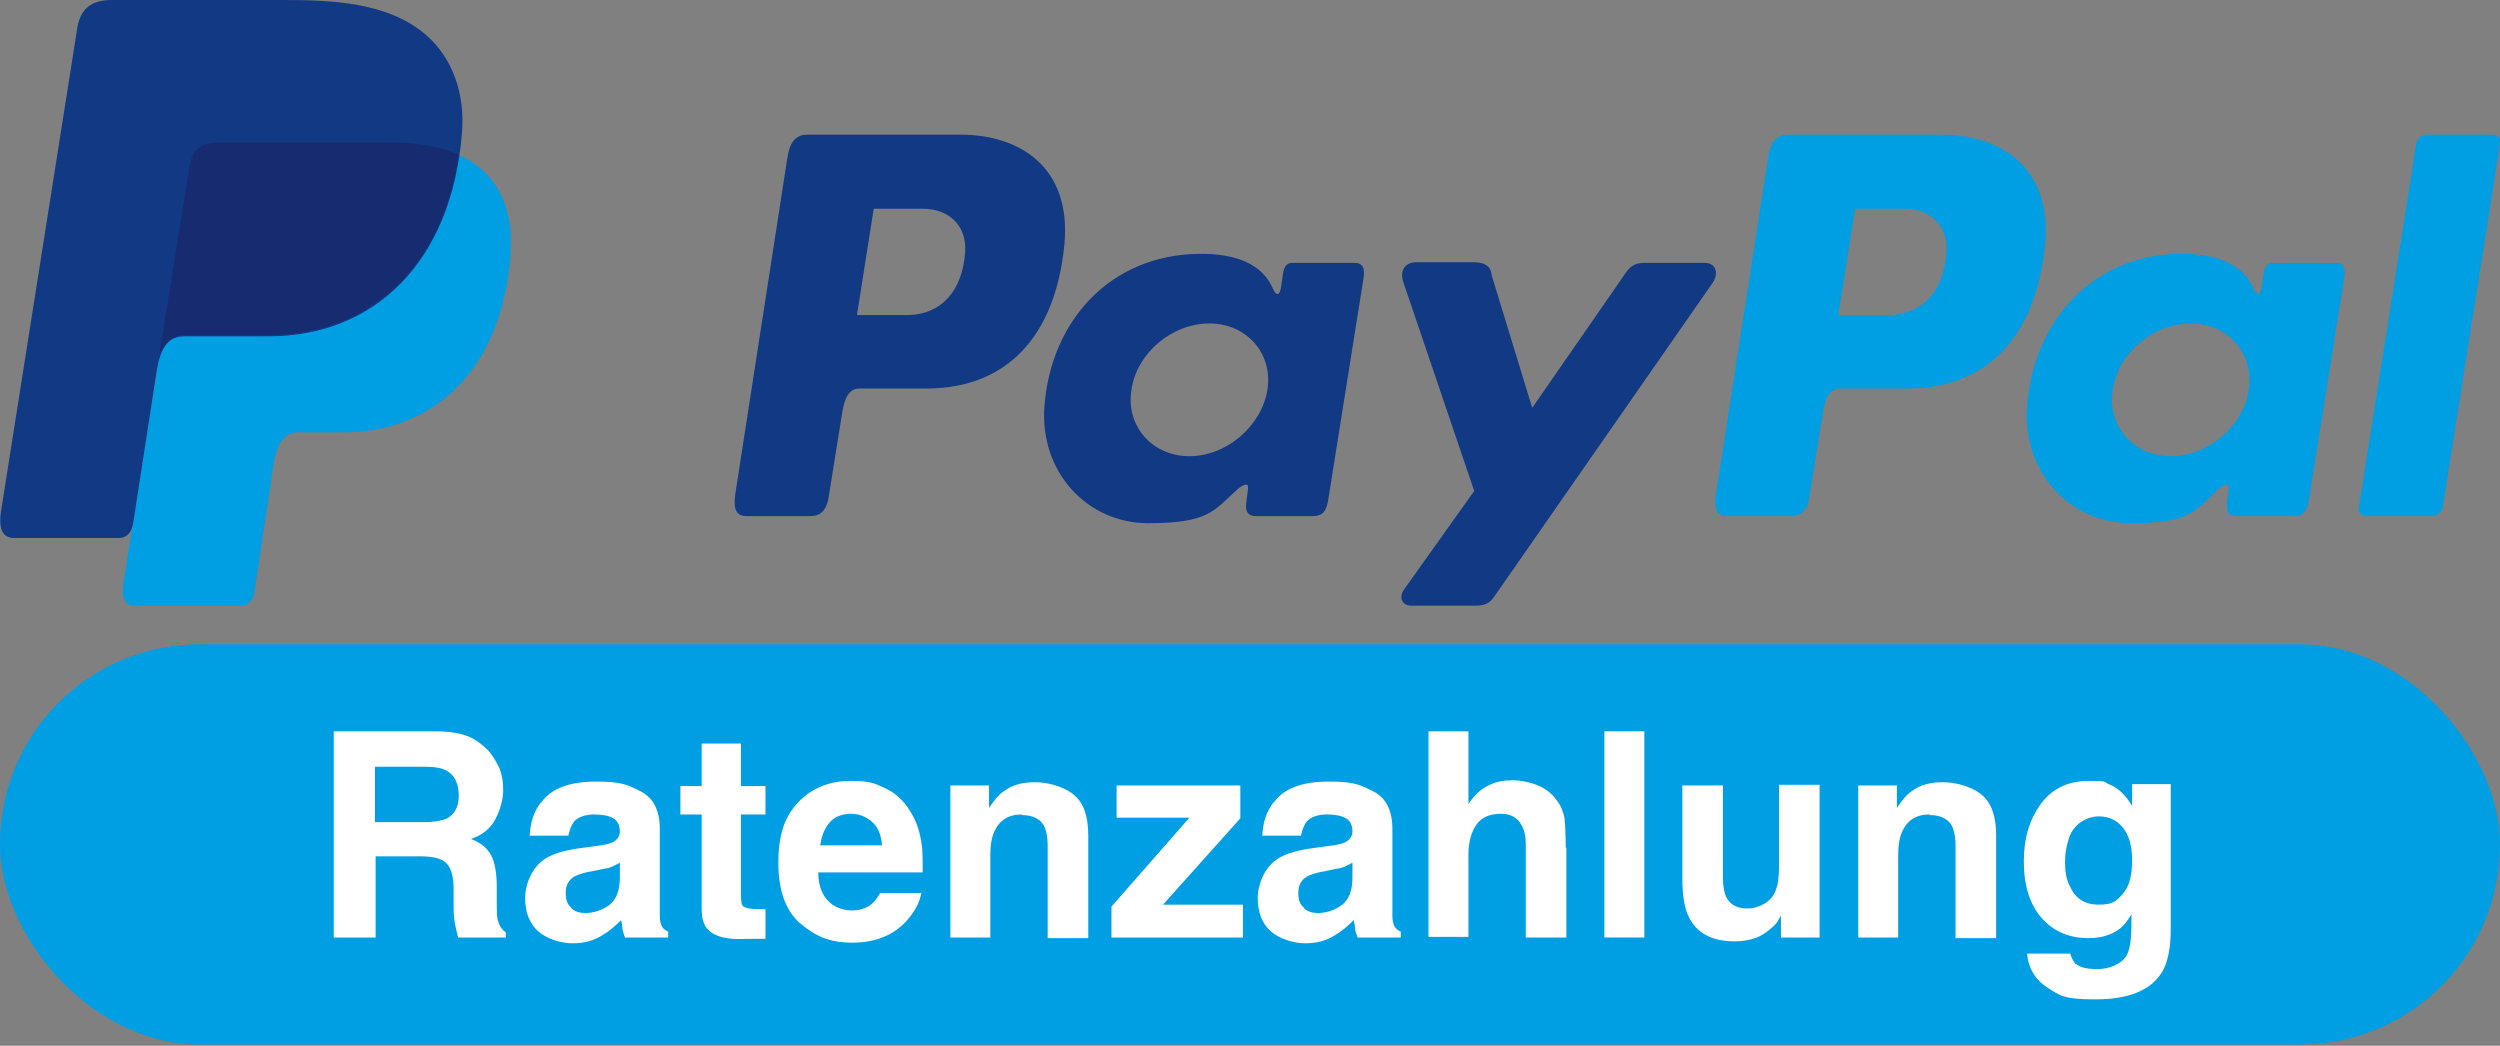 <?xml version="1.0" encoding="UTF-8"?>
<svg id="Livello_1" xmlns="http://www.w3.org/2000/svg" version="1.1" viewBox="0 0 388 162.3">
  <rect x="0" y="0" width="388" height="162.3" fill="#808080" stroke="none"/>
  <!-- Generator: Adobe Illustrator 29.1.0, SVG Export Plug-In . SVG Version: 2.1.0 Build 142)  -->
  <defs>
    <style>
      .st0, .st1, .st2 {
        fill-rule: evenodd;
      }

      .st0, .st3 {
        fill: #009ee3;
      }

      .st1 {
        fill: #172c70;
      }

      .st2 {
        fill: #113984;
      }

      .st4 {
        fill: #fff;
      }
    </style>
  </defs>
  <rect class="st3" x="0" y="100" width="388" height="62.1" rx="31" ry="31"/>
  <g>
    <path class="st0" d="M34,22.1h26.5c14.2,0,19.6,7.2,18.7,17.8-1.4,17.5-11.9,27.2-25.9,27.2h-7c-1.9,0-3.2,1.3-3.8,4.7l-3,20c-.2,1.3-.9,2.1-1.9,2.2h-16.7c-1.6,0-2.1-1.2-1.7-3.8L29.3,26c.4-2.7,1.9-3.9,4.7-3.9Z"/>
    <path class="st2" d="M149.1,20.9c9,0,17.2,4.9,16.1,17-1.4,14.4-9,22.3-21.2,22.4h-10.6c-1.5,0-2.3,1.2-2.7,3.8l-2.1,13.1c-.3,2-1.3,2.9-2.8,2.9h-9.9c-1.6,0-2.1-1-1.8-3.3l8.1-52.3c.4-2.6,1.4-3.6,3.1-3.6h23.8ZM133,48.9h8.1c5-.2,8.3-3.7,8.7-9.9.2-3.9-2.4-6.6-6.6-6.6h-7.6c0,0-2.6,16.5-2.6,16.5h0ZM192,76c.9-.8,1.8-1.2,1.7-.2l-.3,2.4c-.1,1.2.3,1.9,1.5,1.9h8.8c1.5,0,2.2-.6,2.5-2.9l5.4-33.9c.3-1.7-.1-2.5-1.4-2.5h-9.6c-.9,0-1.3.5-1.5,1.8l-.3,2.1c-.2,1.1-.7,1.3-1.2.2-1.6-3.9-5.8-5.6-11.6-5.5-13.8.2-22.9,10.5-23.9,23.6-.8,10.2,6.6,18.2,16.1,18.2s10.2-2,13.8-5.2h0ZM184.6,70.8c-5.8,0-9.9-4.7-9-10.3.8-5.7,6.3-10.3,12.1-10.3s9.9,4.7,9,10.3c-.9,5.6-6.3,10.3-12.1,10.3h0ZM228.7,40.7h-8.9c-1.8,0-2.6,1.4-2,3.1l11,32.4-10.9,15.3c-.9,1.3-.2,2.5,1.1,2.5h10c1.5,0,2.2-.4,2.9-1.4l33.9-48.7c1-1.5.5-3.1-1.2-3.1h-9.4c-1.6,0-2.3.6-3.2,2l-14.2,20.5-6.3-20.6c-.1-1.4-1.1-2-2.8-2Z"/>
    <path class="st0" d="M301.3,20.9c9,0,17.2,4.9,16.1,17-1.4,14.4-9,22.3-21.2,22.4h-10.6c-1.5,0-2.3,1.2-2.7,3.8l-2.1,13.1c-.3,2-1.3,2.9-2.8,2.9h-9.9c-1.6,0-2.1-1-1.8-3.3l8.1-52.3c.4-2.6,1.4-3.6,3.1-3.6h23.8ZM285.3,48.9h8.1c5-.2,8.3-3.7,8.7-9.9.2-3.9-2.4-6.6-6.6-6.6h-7.6c0,0-2.6,16.5-2.6,16.5h0ZM344.2,76c.9-.8,1.8-1.2,1.7-.2l-.3,2.4c-.1,1.2.3,1.9,1.5,1.9h8.8c1.5,0,2.2-.6,2.5-2.9l5.4-33.9c.3-1.7-.1-2.5-1.4-2.5h-9.6c-.9,0-1.3.5-1.5,1.8l-.3,2.1c-.2,1.1-.7,1.3-1.2.2-1.6-3.9-5.8-5.6-11.6-5.5-13.5.2-22.6,10.5-23.6,23.6-.8,10.2,6.6,18.2,16.1,18.2s10-2,13.5-5.2h0ZM336.9,70.8c-5.8,0-9.9-4.7-9-10.3.8-5.7,6.3-10.3,12.1-10.3s9.9,4.7,9,10.3c-.8,5.6-6.3,10.3-12.1,10.3h0ZM377.4,80.1h-10.1c-.8,0-1.4-.6-1.2-1.4l8.9-56.4c.1-.8.9-1.4,1.7-1.4h10.1c.8,0,1.4.6,1.2,1.4l-8.9,56.5c-.2.7-.9,1.3-1.7,1.3Z"/>
    <path class="st2" d="M17.4,0h26.5C51.4,0,60.3.3,66.2,5.5c4,3.5,6,9,5.5,15.1-1.6,20.3-13.8,31.6-30,31.6h-13.1c-2.3,0-3.7,1.5-4.3,5.5l-3.6,23.3c-.2,1.5-.9,2.4-2.1,2.5H2.2c-1.8,0-2.5-1.4-2-4.4L12,4.3C12.5,1.4,14.1,0,17.4,0Z"/>
    <path class="st1" d="M24.7,55.2l4.7-29.3c.4-2.6,1.8-3.8,4.6-3.8h26.5c4.4,0,7.9.7,10.7,1.9-2.7,18.1-14.3,28-29.6,28h-13c-1.8,0-3.1,1-3.9,3.2Z"/>
  </g>
  <g>
    <path class="st4" d="M65.2,132.9h-6.9v12.6h-6.5v-32h15.7c2.2,0,4,.3,5.2.8,1.2.5,2.2,1.3,3.1,2.2.7.8,1.2,1.7,1.7,2.7.4,1,.6,2.1.6,3.4s-.4,3-1.2,4.5c-.8,1.5-2,2.5-3.8,3.1,1.5.6,2.5,1.4,3.1,2.5.6,1.1.9,2.8.9,5v2.2c0,1.5,0,2.5.2,3,.2.8.6,1.4,1.2,1.8v.8h-7.4c-.2-.7-.3-1.3-.4-1.7-.2-.9-.3-1.8-.3-2.8v-3c0-2-.4-3.4-1.2-4.1-.7-.7-2.1-1-4-1ZM69.2,127.1c1.3-.6,2-1.8,2-3.6s-.6-3.2-1.9-3.9c-.7-.4-1.8-.6-3.3-.6h-7.8v8.6h7.6c1.5,0,2.6-.2,3.4-.5Z"/>
    <path class="st4" d="M84.1,124.4c1.6-2.1,4.4-3.1,8.4-3.1s4.9.5,6.9,1.5,3,3,3,5.8v10.9c0,.8,0,1.7,0,2.7,0,.8.2,1.4.4,1.7.2.3.5.5.9.7v.9h-6.7c-.2-.5-.3-.9-.4-1.3,0-.4-.1-.9-.2-1.4-.9.9-1.8,1.7-3,2.4-1.3.8-2.8,1.2-4.5,1.2s-3.9-.6-5.3-1.8-2.1-3-2.1-5.2,1.1-5,3.4-6.3c1.2-.7,3-1.2,5.4-1.5l2.1-.3c1.1-.1,2-.3,2.5-.5.9-.4,1.3-1,1.3-1.8s-.3-1.6-1-2c-.7-.4-1.7-.6-3-.6s-2.5.4-3.1,1.1c-.4.5-.7,1.3-.9,2.2h-6c.1-2.1.7-3.8,1.7-5.1ZM88.7,141c.6.5,1.3.7,2.1.7,1.3,0,2.6-.4,3.7-1.2,1.1-.8,1.7-2.2,1.7-4.3v-2.3c-.4.2-.8.4-1.2.6-.4.2-.9.3-1.6.4l-1.4.3c-1.3.2-2.2.5-2.8.8-1,.6-1.4,1.4-1.4,2.6s.3,1.8.9,2.3Z"/>
    <path class="st4" d="M118.8,141.1v4.6h-2.9c-2.9.2-4.9-.3-6-1.4-.7-.7-1-1.8-1-3.3v-14.6h-3.3v-4.4h3.3v-6.6h6.1v6.6h3.8v4.4h-3.8v12.5c0,1,.1,1.6.4,1.8s1,.4,2.3.4.4,0,.6,0c.2,0,.4,0,.6,0Z"/>
    <path class="st4" d="M143,138.5c-.2,1.4-.9,2.8-2.2,4.3-2,2.3-4.9,3.5-8.5,3.5s-5.7-1-8-2.9c-2.3-1.9-3.5-5.1-3.5-9.5s1-7.2,3.1-9.4,4.8-3.3,8.1-3.3,3.7.4,5.3,1.1c1.6.7,2.9,1.9,3.9,3.5.9,1.4,1.5,3,1.8,4.9.2,1.1.2,2.6.2,4.7h-16.2c0,2.4.8,4,2.2,5,.9.6,1.9.9,3.1.9s2.3-.4,3.1-1.1c.4-.4.8-.9,1.2-1.6h6.3ZM136.9,131.3c-.1-1.6-.6-2.9-1.5-3.7-.9-.8-2-1.3-3.3-1.3s-2.5.4-3.3,1.3c-.8.9-1.3,2.1-1.5,3.6h9.6Z"/>
    <path class="st4" d="M158.6,126.4c-2.1,0-3.5.9-4.3,2.7-.4.9-.6,2.1-.6,3.6v12.8h-6.2v-23.6h6v3.5c.8-1.2,1.5-2.1,2.3-2.6,1.3-1,2.9-1.4,4.8-1.4s4.4.6,6,1.9c1.6,1.3,2.3,3.4,2.3,6.4v15.9h-6.3v-14.4c0-1.2-.2-2.2-.5-2.9-.6-1.2-1.8-1.8-3.5-1.8Z"/>
    <path class="st4" d="M192.9,145.5h-20.4v-4.8l12.1-13.8h-11.3v-5h19.2v5.1l-12,13.4h12.4v5.1Z"/>
    <path class="st4" d="M197.8,124.4c1.6-2.1,4.4-3.1,8.4-3.1s4.9.5,6.9,1.5c2,1,3,3,3,5.8v10.9c0,.8,0,1.7,0,2.7,0,.8.2,1.4.4,1.7s.5.5.9.7v.9h-6.7c-.2-.5-.3-.9-.4-1.3,0-.4-.1-.9-.2-1.4-.9.9-1.8,1.7-3,2.4-1.3.8-2.8,1.2-4.5,1.2s-3.9-.6-5.3-1.8-2.1-3-2.1-5.2,1.1-5,3.4-6.3c1.2-.7,3-1.2,5.4-1.5l2.1-.3c1.1-.1,2-.3,2.5-.5.9-.4,1.3-1,1.3-1.8s-.3-1.6-1-2-1.7-.6-3-.6-2.5.4-3.1,1.1c-.4.5-.7,1.3-.9,2.2h-6c.1-2.1.7-3.8,1.7-5.1ZM202.4,141c.6.5,1.3.7,2.1.7,1.3,0,2.6-.4,3.7-1.2,1.1-.8,1.7-2.2,1.7-4.3v-2.3c-.4.2-.8.4-1.2.6-.4.2-.9.3-1.6.4l-1.4.3c-1.3.2-2.2.5-2.8.8-1,.6-1.4,1.4-1.4,2.6s.3,1.8.9,2.3Z"/>
    <path class="st4" d="M243.1,131.6v13.9h-6.3v-14.4c0-1.3-.2-2.3-.7-3.1-.6-1.1-1.6-1.7-3.2-1.7s-2.9.5-3.7,1.6c-.8,1.1-1.3,2.7-1.3,4.7v12.8h-6.2v-31.9h6.2v11.3c.9-1.4,1.9-2.3,3.1-2.9s2.4-.8,3.7-.8,2.8.3,4,.8c1.2.5,2.2,1.3,2.9,2.3.7.9,1,1.8,1.2,2.7.1.9.2,2.5.2,4.6Z"/>
    <path class="st4" d="M249,113.5h6.2v32h-6.2v-32Z"/>
    <path class="st4" d="M276.4,142.1c0,0-.2.3-.4.7s-.5.7-.8,1c-1,.9-1.9,1.5-2.8,1.8-.9.3-2,.5-3.2.5-3.5,0-5.9-1.3-7.1-3.8-.7-1.4-1-3.4-1-6.1v-14.3h6.3v14.3c0,1.3.2,2.4.5,3,.6,1.2,1.7,1.8,3.3,1.8s3.6-.9,4.3-2.6c.4-.9.6-2.2.6-3.7v-12.9h6.3v23.7h-6v-3.3Z"/>
    <path class="st4" d="M299.5,126.4c-2.1,0-3.5.9-4.3,2.7-.4.9-.6,2.1-.6,3.6v12.8h-6.2v-23.6h6v3.5c.8-1.2,1.5-2.1,2.3-2.6,1.3-1,2.9-1.4,4.8-1.4s4.4.6,6,1.9c1.6,1.3,2.3,3.4,2.3,6.4v15.9h-6.3v-14.4c0-1.2-.2-2.2-.5-2.9-.6-1.2-1.8-1.8-3.5-1.8Z"/>
    <path class="st4" d="M322.2,149.6c.7.6,1.8.8,3.4.8s3.7-.7,4.5-2.2c.5-1,.7-2.6.7-4.8v-1.5c-.6,1-1.2,1.8-1.9,2.3-1.2.9-2.8,1.4-4.8,1.4-3,0-5.5-1.1-7.3-3.2-1.8-2.1-2.7-5-2.7-8.7s.9-6.5,2.6-8.9c1.8-2.4,4.2-3.6,7.5-3.6s2.2.2,3.1.5c1.5.6,2.7,1.8,3.6,3.4v-3.4h6v22.5c0,3.1-.5,5.4-1.5,6.9-1.8,2.7-5.2,4-10.2,4s-5.5-.6-7.4-1.8c-1.9-1.2-3-3-3.2-5.3h6.7c.2.7.5,1.2.8,1.6ZM321.2,137.4c.8,2,2.3,3,4.5,3s2.7-.5,3.7-1.6c1-1.1,1.5-2.8,1.5-5.2s-.5-4-1.4-5.1c-.9-1.2-2.2-1.8-3.8-1.8s-3.7,1-4.5,3.1c-.4,1.1-.7,2.4-.7,4s.2,2.6.7,3.7Z"/>
  </g>
</svg>